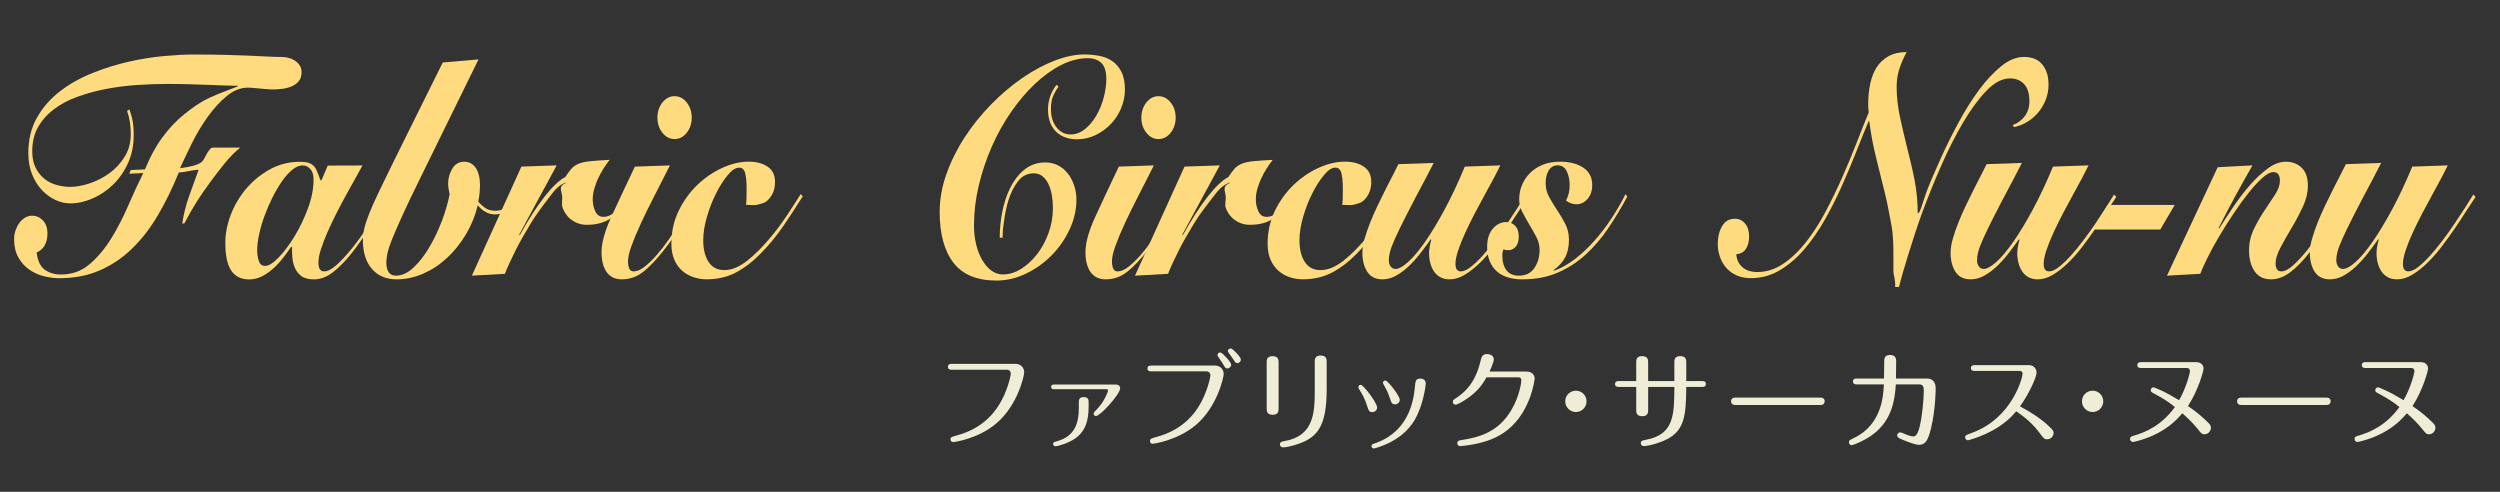 <svg xmlns="http://www.w3.org/2000/svg" viewBox="0 0 305 60" enable-background="new 0 0 305 60"><rect x="0" y="0" width="305" height="60" fill="#333333" stroke="none"/><g fill="#ffdb7f"><path d="m15.771 21.19l.18-.447 1.734-.075c.617-1.521 1.33-2.828 2.138-3.924.807-1.097 1.698-2.037 2.676-2.822.977-.785 1.89-1.444 3.03-1.979 1.136-.537 2.475-1 3.475-1.402v-.075c0 0-1.064-.013-1.681-.038-.618-.023-1.204-.05-1.902-.074-.697-.024-1.419-.051-2.236-.076-.818-.023-1.707-.037-2.704-.037-1.235 0-2.492.044-3.788.131-1.296.088-2.551.25-3.778.486-1.226.236-2.385.555-3.48.953-1.097.398-2.047.902-2.854 1.514-.808.611-1.45 1.332-1.928 2.167-.479.835-.718 1.825-.718 2.971 0 .822.15 1.515.45 2.074.299.562.672 1.01 1.121 1.345.448.336.946.574 1.494.71.549.138 1.071.206 1.57.206.697 0 1.47-.137 2.317-.411.847-.274 1.648-.679 2.406-1.215s1.391-1.208 1.898-2.02c.509-.81.763-1.737.763-2.783 0-.498-.035-.984-.104-1.458-.07-.474-.185-.935-.344-1.384l.269-.187c.1.224.214.593.344 1.103.13.512.194 1.203.194 2.074 0 1.246-.234 2.379-.702 3.401-.469 1.022-1.076 1.894-1.824 2.616-.747.723-1.58 1.283-2.496 1.682-.917.398-1.824.598-2.721.598-.599 0-1.196-.137-1.794-.41-.598-.274-1.146-.674-1.645-1.196-.498-.522-.902-1.164-1.211-1.925-.31-.76-.464-1.625-.464-2.598 0-1.668.359-3.125 1.077-4.373.717-1.246 1.654-2.311 2.811-3.195 1.155-.883 2.466-1.618 3.932-2.204 1.465-.585 2.939-1.046 4.425-1.384 1.484-.336 2.919-.565 4.305-.69 1.386-.125 2.566-.187 3.543-.187 1.396 0 2.642.013 3.737.037 1.097.025 2.078.057 2.945.094.867.037 1.64.074 2.317.111.677.039 1.295.057 1.854.057.219 0 .468.031.747.093.279.062.538.168.777.317.239.15.443.344.613.58.169.236.254.529.254.877 0 .475-.13.854-.389 1.141-.259.287-.578.499-.957.635-.379.137-.768.225-1.166.262-.398.039-.737.057-1.017.057-.219 0-.468-.012-.747-.038-.279-.024-.559-.05-.837-.075-.279-.023-.544-.049-.793-.074s-.453-.037-.612-.037c-.917 0-1.794.349-2.631 1.045-.838.698-1.615 1.551-2.332 2.561-.718 1.01-1.356 2.081-1.914 3.214-.558 1.134-1.036 2.138-1.435 3.01.638-.076 1.181-.175 1.629-.3.448-.124.782-.274 1-.448.1-.074.204-.211.313-.41.109-.199.225-.412.344-.635.12-.225.244-.354.374-.529.132-.17.266-.188.405-.188h3.289c-1.315 1-2.552 2.722-3.707 4.265-1.156 1.545-2.193 3.18-3.109 4.974l-.27.02c.18-1.146.458-2.264.837-3.335.379-1.07.768-2.146 1.166-3.219-.279 0-.652.048-1.121.146-.468.101-.901.162-1.3.187-.777 1.919-1.635 3.668-2.571 5.25-.938 1.583-1.994 2.94-3.17 4.073-1.176 1.134-2.491 2.01-3.946 2.636s-3.09.936-4.903.936c-.598 0-1.221-.082-1.868-.242-.648-.162-1.241-.432-1.779-.807-.538-.371-.982-.863-1.33-1.476-.35-.61-.523-1.364-.523-2.262 0-.373.06-.729.179-1.064.12-.336.274-.635.464-.896.19-.263.419-.474.688-.636.27-.161.554-.243.853-.243.518 0 .961.193 1.33.58.369.387.554.916.554 1.588 0 .573-.115 1.06-.345 1.459-.229.398-.553.686-.972.859.12 1.021.453 1.726 1 2.111.548.387 1.2.578 1.958.578 1.355 0 2.526-.423 3.514-1.271.986-.849 1.863-1.895 2.631-3.141.767-1.246 1.46-2.584 2.078-4.02.617-1.433 1.226-2.748 1.823-3.943l-1.707.076"/><path d="m44.23 20.18c-.22.399-.504.91-.852 1.532-.35.623-.724 1.296-1.122 2.02-.398.723-.797 1.476-1.195 2.261-.399.784-.763 1.551-1.092 2.298-.328.748-.598 1.445-.807 2.092-.21.648-.314 1.196-.314 1.645 0 .725.229 1.084.688 1.084.419 0 .912-.246 1.48-.745.568-.498 1.19-1.165 1.868-1.999.678-.835 1.386-1.813 2.123-2.935.737-1.121 1.484-2.305 2.242-3.551l.18.148c-.798 1.271-1.575 2.512-2.332 3.72-.758 1.209-1.51 2.28-2.258 3.214-.747.934-1.494 1.688-2.242 2.262-.747.572-1.51.858-2.287.858-.678 0-1.195-.138-1.555-.411-.358-.273-.623-.615-.792-1.027-.17-.41-.27-.84-.299-1.289-.03-.447-.045-.848-.045-1.194l-.09-.075c-.319.477-.663.947-1.031 1.42-.369.477-.773.904-1.211 1.29-.438.388-.897.698-1.376.937-.478.234-.986.354-1.524.354-.957 0-1.68-.354-2.168-1.064-.488-.709-.732-1.851-.732-3.419 0-1.096.22-2.224.658-3.382.438-1.159 1.062-2.217 1.868-3.177.808-.959 1.769-1.75 2.886-2.373 1.116-.623 2.342-.936 3.677-.936.777 0 1.37.108 1.779.595.409.485.673 1.678.792 1.678h.061l.777-1.81 4.245-.014m-11.869 12.252c.418 0 .956-.338 1.614-1.01.657-.674 1.305-1.533 1.943-2.58.638-1.045 1.186-2.187 1.645-3.418.458-1.233.688-2.412.688-3.533 0-.572-.135-1-.403-1.289-.27-.286-.573-.43-.912-.43-.419 0-.843.174-1.271.522-.429.351-.848.815-1.256 1.401-.409.586-.798 1.246-1.166 1.98-.369.734-.693 1.482-.972 2.243-.279.76-.499 1.513-.658 2.261-.159.748-.239 1.408-.239 1.979 0 .426.064.843.194 1.254.13.413.394.62.793.62"/><path d="m58.38 7.246c-1.595 3.238-2.979 6.06-4.156 8.465-1.176 2.405-2.188 4.466-3.034 6.186-.848 1.72-1.535 3.158-2.063 4.316-.528 1.158-.946 2.118-1.255 2.877-.31.762-.514 1.383-.613 1.869-.1.484-.14.916-.119 1.289.06.922.448 1.383 1.166 1.383.736 0 1.459-.336 2.167-1.01.707-.672 1.355-1.514 1.943-2.521.588-1.01 1.096-2.086 1.525-3.232.428-1.146.732-2.205.911-3.178-.04-.198-.079-.403-.119-.615-.04-.211-.06-.442-.06-.691 0-.648.169-1.252.508-1.812.339-.562.827-.842 1.465-.842.578 0 1.042.25 1.391.748.349.5.523 1.222.523 2.168 0 .225-.016.51-.045.859-.03.35-.085.71-.165 1.083.22.274.494.53.822.767.329.237.753.355 1.271.355.617 0 1.146-.211 1.584-.636.438-.423.817-.872 1.137-1.345l.179.299c-.14.225-.304.461-.493.709-.189.25-.403.48-.643.691-.239.213-.509.387-.808.523-.299.137-.638.206-1.017.206-.438 0-.842-.112-1.211-.337-.369-.223-.662-.485-.882-.784-.319 1.296-.812 2.498-1.479 3.606-.668 1.108-1.445 2.067-2.332 2.877-.888.811-1.854 1.438-2.9 1.888-1.047.448-2.107.673-3.185.673-1.275 0-2.282-.424-3.02-1.271-.738-.847-1.106-2.029-1.106-3.55 0-.423.061-.891.18-1.401.12-.51.324-1.127.613-1.85.288-.722.677-1.594 1.166-2.615.488-1.021 1.091-2.262 1.809-3.719.718-1.458 1.569-3.177 2.557-5.158.986-1.98 2.127-4.279 3.423-6.895l4.365-.375"/><path d="m57.57 33.631l6.04-13.305 4.306-.149-4.574 8.446.06.075c1.096-1.968 2.117-3.55 3.064-4.747.946-1.196 1.779-1.98 2.496-2.354.279-.424.528-.761.748-1.01.219-.249.503-.448.852-.598.349-.15.817-.255 1.405-.317.588-.062 1.391-.117 2.407-.168-.239.299-.479.635-.718 1.01-.239.375-.459.772-.657 1.196-.2.424-.364.858-.494 1.308-.13.448-.194.885-.194 1.309 0 .523.105 1.01.314 1.458.209.448.543.672 1 .672.3 0 .599-.081.897-.243.299-.162.588-.374.867-.635.278-.262.543-.555.792-.878.249-.323.474-.636.673-.935l.209.225c-.14.199-.339.492-.598.878-.259.387-.604.767-1.031 1.14-.429.374-.957.704-1.585.99-.628.287-1.38.43-2.257.43-.479 0-.917-.093-1.315-.279-.399-.188-.733-.431-1-.729-.27-.299-.479-.647-.628-1.046s-.055-.822-.055-1.271c0-.746-.591-1.332.409-1.756v-.077c-1 .399-1.421 1.06-2.128 1.981-.708.922-1.48 1.938-2.148 3.046-.668 1.109-1.318 2.219-1.866 3.327-.549 1.107-.983 2.036-1.262 2.783l-4.03.223"/><path d="m81.73 20.18c-.638 1.271-1.266 2.504-1.883 3.7-.618 1.196-1.166 2.312-1.645 3.345-.479 1.034-.862 1.95-1.151 2.748-.289.796-.434 1.431-.434 1.906 0 .35.05.641.149.877.1.238.279.355.538.355.398 0 .832-.18 1.301-.541.468-.361.951-.822 1.45-1.383.498-.562.996-1.197 1.495-1.909.498-.709.966-1.406 1.405-2.092.438-.686.832-1.334 1.181-1.943.349-.61.633-1.104.852-1.477l.239.112c-.478.847-1.076 1.875-1.794 3.083-.717 1.208-1.524 2.387-2.421 3.532-.917 1.171-1.765 2.062-2.542 2.672-.777.607-1.645.915-2.601.915-.818 0-1.436-.293-1.854-.878-.418-.586-.627-1.401-.627-2.448 0-1.121.383-2.521 1.15-4.204.768-1.682 1.739-3.756 2.915-6.223l4.277-.147m-1.525-5.83c0-.723.204-1.339.613-1.85.408-.51.901-.766 1.479-.766.578 0 1.071.256 1.48.766.408.511.612 1.127.612 1.85 0 .724-.204 1.34-.612 1.851-.409.511-.902.766-1.48.766-.578 0-1.071-.255-1.479-.766-.409-.512-.613-1.129-.613-1.851"/><path d="m97.93 23.951c-.777 1.246-1.569 2.461-2.377 3.645-.808 1.184-1.739 2.311-2.796 3.38-.956.974-1.958 1.731-3 2.28-1.047.548-2.238.821-3.573.821-.538 0-1.066-.087-1.585-.262-.519-.176-.977-.437-1.375-.784-.399-.351-.718-.798-.957-1.347-.239-.547-.358-1.194-.358-1.942 0-1.47.299-2.815.896-4.04.599-1.221 1.36-2.273 2.288-3.158.927-.884 1.943-1.576 3.049-2.074 1.106-.498 2.168-.748 3.185-.748.957 0 1.734.207 2.332.617.598.411.896 1.028.896 1.85 0 .523-.089.979-.269 1.365-.18.385-.424.709-.732.971-.31.262-.663.307-1.062.432-.399.125-.817.039-1.256.039h-.239c.04 0 .064-.432.075-.768.01-.336.015-.68.015-1.179 0-.872-.06-1.495-.18-1.942-.119-.449-.369-.654-.747-.654-.419 0-.877.309-1.375.906-.499.598-.972 1.345-1.421 2.229-.448.885-.822 1.846-1.121 2.88-.299 1.034-.448 1.988-.448 2.86 0 1.07.214 1.942.643 2.614.429.674 1.071 1.01 1.929 1.01.896 0 1.834-.386 2.811-1.158.977-.772 1.983-1.794 3.02-3.065.678-.821 1.33-1.711 1.958-2.672.628-.959 1.142-1.75 1.54-2.373l.238.262"/><path d="m129.14 10.572c-.179.224-.379.561-.598 1.01-.22.447-.329 1.021-.329 1.719 0 .922.229 1.67.688 2.242.459.573 1.026.859 1.704.859.638 0 1.227-.219 1.765-.654s1-.99 1.39-1.663c.39-.673.688-1.407.897-2.205.209-.797.313-1.544.313-2.241 0-.923-.204-1.576-.612-1.963-.409-.386-.962-.578-1.659-.578-1.057 0-2.138.279-3.244.84-1.106.562-2.173 1.328-3.199 2.299-1.027.972-1.993 2.111-2.9 3.42-.907 1.308-1.694 2.722-2.361 4.242-.669 1.52-1.196 3.096-1.585 4.728-.389 1.632-.583 3.258-.583 4.877 0 .797.084 1.558.253 2.279.169.723.413 1.357.73 1.904.317.549.69.984 1.118 1.311.427.322.898.484 1.416.484.774 0 1.524-.229 2.249-.69.726-.461 1.376-1.063 1.952-1.812.577-.747 1.039-1.606 1.387-2.579.348-.973.521-1.98.521-3.03 0-.548-.045-1.078-.135-1.588-.089-.511-.229-.959-.418-1.347-.189-.386-.429-.697-.718-.934-.289-.237-.643-.355-1.062-.355-.797 0-1.445.332-1.943.99-.498.661-.882 1.428-1.151 2.299-.269.873-.453 1.852-.553 2.674-.1.822-.15.889-.15 1.889h-.358c0-1 .104-2.113.313-3.159.209-1.047.538-2.078.986-2.963.449-.884 1.026-1.64 1.734-2.201.707-.562 1.55-.858 2.526-.858.538 0 1.036.104 1.495.328.458.225.856.539 1.195.949.339.411.608.895.808 1.456.2.562.299 1.177.299 1.849 0 1.197-.273 2.386-.82 3.568-.548 1.184-1.273 2.236-2.179 3.158-.906.922-1.945 1.67-3.119 2.242-1.174.572-2.388.859-3.641.859-2.388 0-4.139-.729-5.253-2.188-1.114-1.458-1.671-3.521-1.671-6.187 0-1.543.278-3.096.837-4.652.558-1.557 1.301-3.047 2.228-4.467.927-1.42 1.993-2.746 3.199-3.979 1.205-1.233 2.466-2.304 3.782-3.214 1.315-.909 2.631-1.619 3.946-2.13 1.315-.511 2.541-.767 3.678-.767.598 0 1.195.056 1.794.168.598.111 1.125.323 1.584.635.458.312.832.748 1.121 1.308s.434 1.29.434 2.187c0 .772-.154 1.526-.463 2.262-.31.734-.732 1.383-1.271 1.943-.538.561-1.161 1.01-1.868 1.346-.708.336-1.46.504-2.257.504-.459 0-.902-.068-1.331-.206-.429-.138-.808-.354-1.136-.654-.329-.299-.589-.679-.777-1.14-.19-.461-.284-1.016-.284-1.663 0-.498.084-1.01.254-1.532.169-.523.434-1.01.792-1.458l.24.228"/><path d="m140.77 20.18c-.638 1.271-1.266 2.504-1.883 3.7-.618 1.196-1.166 2.312-1.645 3.345-.479 1.034-.862 1.95-1.151 2.748-.289.796-.434 1.431-.434 1.906 0 .35.05.641.149.877.1.238.279.355.538.355.398 0 .832-.18 1.301-.541.468-.361.951-.822 1.45-1.383.498-.562.996-1.197 1.495-1.909.498-.709.966-1.406 1.405-2.092.438-.686.832-1.334 1.181-1.943.349-.61.633-1.104.852-1.477l.239.112c-.478.847-1.076 1.875-1.794 3.083-.717 1.208-1.524 2.387-2.421 3.532-.917 1.171-1.765 2.062-2.542 2.672-.777.607-1.645.915-2.601.915-.818 0-1.436-.293-1.854-.878-.418-.586-.627-1.401-.627-2.448 0-1.121.383-2.521 1.15-4.204.768-1.682 1.739-3.756 2.915-6.223l4.277-.147m-1.524-5.83c0-.723.204-1.339.613-1.85.408-.51.901-.766 1.479-.766s1.071.256 1.48.766c.408.511.612 1.127.612 1.85 0 .724-.204 1.34-.612 1.851-.409.511-.902.766-1.48.766s-1.071-.255-1.479-.766c-.409-.512-.613-1.129-.613-1.851"/><path d="m138.47 33.631l6.04-13.305 4.306-.149-4.574 8.446.06.075c1.096-1.968 2.117-3.55 3.064-4.747.946-1.196 1.779-1.98 2.496-2.354.279-.424.528-.761.748-1.01.219-.249.503-.448.852-.598.349-.15.817-.255 1.405-.317.588-.062 1.391-.117 2.406-.168-.238.299-.479.635-.717 1.01-.24.375-.459.772-.658 1.196s-.363.858-.494 1.308c-.129.448-.193.885-.193 1.309 0 .523.105 1.01.314 1.458.209.448.543.672 1 .672.3 0 .599-.081.896-.243.3-.162.588-.374.867-.635.276-.262.543-.555.792-.878.249-.323.475-.636.673-.935l.209.225c-.14.199-.339.492-.599.878-.26.387-.604.767-1.03 1.14-.431.374-.957.704-1.585.99-.628.287-1.38.43-2.257.43-.479 0-.917-.093-1.315-.279-.399-.188-.733-.431-1-.729-.27-.299-.479-.647-.628-1.046s-.005-.822-.005-1.271c0-.746-.542-1.332.458-1.756v-.077c-1 .399-1.47 1.06-2.177 1.981-.708.922-1.505 1.938-2.173 3.046-.668 1.109-1.33 2.219-1.878 3.327-.549 1.107-.989 2.036-1.269 2.783l-4.03.224"/><path d="m170.67 23.951c-.777 1.246-1.568 2.461-2.377 3.645-.809 1.184-1.738 2.311-2.796 3.38-.956.974-1.958 1.731-3 2.28-1.047.548-2.238.821-3.573.821-.537 0-1.066-.087-1.585-.262-.519-.176-.978-.437-1.375-.784-.399-.351-.718-.798-.957-1.347-.239-.547-.358-1.194-.358-1.942 0-1.47.299-2.815.896-4.04.6-1.221 1.359-2.273 2.288-3.158.927-.884 1.942-1.576 3.049-2.074 1.106-.498 2.168-.748 3.185-.748.957 0 1.734.207 2.332.617.6.411.896 1.028.896 1.85 0 .523-.089.979-.27 1.365-.181.385-.424.709-.731.971-.31.262-.663.307-1.062.432-.399.125-.817.039-1.256.039h-.24c.041 0 .063-.432.076-.768.01-.336.015-.68.015-1.179 0-.872-.06-1.495-.181-1.942-.119-.449-.369-.654-.746-.654-.42 0-.877.309-1.375.906-.5.598-.974 1.345-1.422 2.229-.447.885-.822 1.846-1.121 2.88-.299 1.034-.447 1.988-.447 2.86 0 1.07.214 1.942.643 2.614.43.674 1.071 1.01 1.93 1.01.896 0 1.834-.386 2.812-1.158s1.981-1.794 3.02-3.065c.679-.821 1.33-1.711 1.959-2.672.627-.959 1.142-1.75 1.539-2.373l.237.262"/><path d="m174.91 19.877l-1.047 2.02c-.956 1.793-1.725 3.258-2.303 4.392-.578 1.134-1.025 2.056-1.346 2.767-.318.709-.527 1.258-.628 1.645-.103.387-.149.729-.149 1.027 0 .322.076.586.226.785.149.197.344.299.583.299.398 0 .912-.281 1.54-.842.628-.562 1.315-1.377 2.062-2.448.748-1.071 1.541-2.379 2.377-3.924.838-1.545 1.664-3.302 2.481-5.271l4.336-.149c-.181.374-.435.873-.763 1.495-.329.623-.698 1.302-1.106 2.037-.407.735-.827 1.515-1.256 2.335-.429.822-.817 1.614-1.166 2.374-.349.761-.633 1.47-.853 2.129-.219.661-.328 1.203-.328 1.627 0 .35.06.594.18.729.119.138.277.205.479.205.338 0 .732-.174 1.183-.522.446-.348.927-.803 1.437-1.362.508-.562 1.024-1.188 1.555-1.889.527-.696 1.024-1.396 1.494-2.093.469-.697.9-1.358 1.301-1.98.398-.623.719-1.134.957-1.533l.27.299c-.339.5-.729 1.091-1.166 1.775-.438.687-.912 1.401-1.42 2.149s-1.047 1.489-1.613 2.224c-.567.735-1.151 1.39-1.75 1.964-.599.571-1.201 1.041-1.81 1.399-.606.36-1.21.542-1.81.542-.438 0-.816-.087-1.137-.262-.318-.176-.576-.411-.775-.711-.199-.299-.352-.642-.448-1.026-.101-.388-.149-.778-.149-1.179 0-.299.029-.597.09-.896.062-.298.119-.548.181-.748l-.062-.074c-.438.623-.888 1.228-1.346 1.812-.459.586-.938 1.108-1.436 1.569s-1.01.828-1.524 1.103-1.046.411-1.585.411c-.837 0-1.455-.307-1.854-.915-.398-.61-.6-1.39-.6-2.336 0-.498.09-1.065.271-1.701.179-.635.408-1.302.688-2 .277-.696.594-1.407.941-2.13s.683-1.4 1-2.037c.316-.635.611-1.208.882-1.719.269-.51.473-.916.612-1.215l4.305-.149"/><path d="m198.53 23.989c-.735 1.37-1.521 2.665-2.346 3.887-.828 1.222-1.75 2.292-2.767 3.214s-2.153 1.65-3.408 2.186c-1.256.537-2.69.806-4.306.806-.598 0-1.161-.075-1.689-.226-.527-.148-.979-.387-1.359-.711-.379-.321-.678-.74-.896-1.252-.22-.51-.327-1.113-.327-1.812 0-.921.232-1.649.7-2.187.47-.535 1.013-.803 1.632-.803.418 0 .775.149 1.074.448.301.299.448.748.448 1.345 0 .549-.132.959-.39 1.233-.26.274-.549.41-.867.41-.238 0-.438-.035-.598-.11-.101.2-.148.438-.148.71 0 .797.169 1.414.508 1.852.339.437.838.652 1.495.652.856 0 1.493-.312 1.914-.934.418-.623.628-1.371.628-2.243 0-.523-.131-1.034-.391-1.532s-.543-1-.853-1.514c-.31-.511-.593-1.021-.853-1.532-.26-.51-.391-1.027-.391-1.551 0-.598.109-1.172.329-1.719.222-.549.543-1.041.974-1.477.428-.436.951-.779 1.568-1.027.617-.25 1.325-.375 2.122-.375 1.156 0 2.099.244 2.826.729s1.091 1.19 1.091 2.11c0 .699-.188 1.266-.566 1.701-.379.437-.828.654-1.347.654-.459 0-.888-.148-1.284-.447.139-.274.247-.562.327-.86.079-.3.119-.636.119-1.01 0-.623-.112-1.183-.344-1.682s-.604-.748-1.121-.748c-.459 0-.815.2-1.076.598-.259.399-.39.922-.39 1.57 0 .623.148 1.202.447 1.738s.623 1.064.974 1.588c.349.523.673 1.072.972 1.645.301.574.449 1.222.449 1.943 0 .848-.155 1.564-.464 2.148-.312.586-.782 1.104-1.421 1.552l.061.075c.855-.299 1.699-.768 2.526-1.402.825-.635 1.618-1.376 2.377-2.223.757-.848 1.46-1.762 2.106-2.747.646-.984 1.221-1.974 1.719-2.972l.216.302"/><path d="m231.21 35c.04-1-.212-1.432-.212-1.855 0-.445 0-.959 0-1.529 0-1.421.007-2.816-.253-4.188-.259-1.37-.495-2.733-.843-4.092-.352-1.356-.67-2.739-1.028-4.147s-.621-2.859-.819-4.354l-.053-.112c-.458 1.072-.951 2.293-1.488 3.663-.539 1.371-1.125 2.772-1.764 4.205-.639 1.433-1.34 2.828-2.105 4.187-.769 1.357-1.604 2.565-2.513 3.625-.907 1.059-1.901 1.913-2.987 2.56-1.088.647-2.269.972-3.543.972-.64 0-1.211-.11-1.721-.336-.508-.225-.932-.529-1.271-.916-.338-.386-.598-.834-.775-1.346-.182-.51-.271-1.039-.271-1.588 0-.822.176-1.538.523-2.148.35-.611.872-.916 1.57-.916.496 0 .91.192 1.24.578.328.387.492.903.492 1.551s-.131 1.166-.39 1.553c-.259.387-.646.604-1.166.651.04.648.284 1.172.731 1.569.449.399 1.062.599 1.838.599 1.098 0 2.14-.33 3.125-.99.986-.658 1.908-1.53 2.768-2.615.855-1.083 1.653-2.317 2.393-3.7.736-1.383 1.426-2.796 2.062-4.242.64-1.445 1.228-2.859 1.767-4.242.536-1.383 1.024-2.609 1.465-3.682-.021-.174-.035-.336-.045-.486-.013-.148-.017-.311-.017-.486 0-.92.084-1.774.254-2.559.169-.785.438-1.459.808-2.02s.854-1 1.451-1.327c.598-.323 1.323-.486 2.182-.486-.357.648-.652 1.321-.881 2.02-.229.698-.344 1.433-.344 2.204 0 1.197.135 2.418.401 3.664.271 1.246.567 2.529.896 3.85.33 1.32.629 2.514.896 3.883.27 1.371.395 3.03.374 4.03h.06c.26 0 .633-1.628 1.121-2.874s1.057-2.516 1.704-3.96 1.365-2.858 2.153-4.315c.787-1.459 1.613-2.752 2.48-3.924.866-1.171 1.764-2.121 2.689-2.869.925-.748 1.85-1.115 2.768-1.115.396 0 .775.059 1.137.17.356.111.672.307.939.58.271.274.488.625.658 1.047.169.425.254.959.254 1.607 0 .674-.125 1.309-.374 1.906-.249.597-.571 1.122-.972 1.57-.397.449-.85.815-1.348 1.103-.498.288-1.01.479-1.522.579l-.147-.261c.577-.199 1.062-.548 1.448-1.048.39-.498.583-1.107.583-1.83 0-.947-.215-1.65-.645-2.111s-1-.691-1.719-.691c-.957 0-1.92.504-2.886 1.514-.968 1.01-1.913 2.299-2.841 3.867-.928 1.57-1.812 3.32-2.661 5.252-.847 1.931-1.614 3.824-2.302 5.681s-1.275 3.762-1.764 5.319c-.484 1.556-.849 2.804-1.088 3.804h-.479"/><path d="m246.67 19.877l-1.046 2.02c-.957 1.793-1.726 3.258-2.304 4.392-.577 1.134-1.025 2.056-1.344 2.767-.319.709-.529 1.258-.629 1.645-.102.387-.149.729-.149 1.027 0 .322.075.586.225.785.15.197.345.299.583.299.398 0 .912-.281 1.54-.842.628-.562 1.315-1.377 2.062-2.448.748-1.071 1.541-2.379 2.377-3.924.838-1.545 1.664-3.302 2.481-5.271l4.336-.149c-.18.374-.434.873-.763 1.495-.329.623-.698 1.302-1.105 2.037-.408.735-.828 1.515-1.257 2.335-.429.822-.817 1.614-1.166 2.374-.349.761-.633 1.47-.852 2.129-.22.661-.329 1.203-.329 1.627 0 .35.061.594.18.729.119.137.278.205.479.205.34 0 .732-.174 1.183-.522.448-.348.929-.803 1.437-1.362.508-.561 1.024-1.188 1.555-1.889.527-.696 1.025-1.396 1.494-2.093.47-.697.902-1.358 1.302-1.98.397-.623.718-1.134.957-1.533l.269.299c-.338.5-.728 1.091-1.166 1.775-.438.687-.912 1.401-1.42 2.149s-1.047 1.489-1.613 2.224c-.567.735-1.15 1.39-1.75 1.964-.598.571-1.199 1.041-1.81 1.399-.606.36-1.21.542-1.81.542-.438 0-.816-.087-1.135-.262-.319-.176-.578-.411-.777-.711-.199-.299-.35-.642-.448-1.026-.101-.388-.149-.778-.149-1.179 0-.299.029-.597.09-.896.062-.298.119-.548.181-.748l-.062-.074c-.438.623-.888 1.228-1.346 1.812-.459.586-.938 1.108-1.435 1.569-.499.461-1.01.828-1.525 1.103s-1.046.411-1.585.411c-.837 0-1.455-.307-1.854-.915-.398-.61-.598-1.39-.598-2.336 0-.498.09-1.065.27-1.701.179-.635.408-1.302.688-2 .278-.696.594-1.407.941-2.13.35-.723.684-1.4 1-2.037.318-.635.611-1.208.882-1.719.269-.51.474-.916.613-1.215l4.304-.149"/><path d="m265.32 25l-1.764 3h-8.193l1.765-3h8.192"/><path d="m264.37 33.631l6.188-13.23 4.243-.224c-1.435 2.492-2.81 5.03-4.125 7.624l.062.075c.518-.821 1.096-1.707 1.731-2.653.638-.945 1.312-1.824 2.02-2.635.705-.811 1.436-1.488 2.183-2.037.747-.548 1.49-.822 2.229-.822.757 0 1.39.244 1.896.729.51.485.764 1.228.764 2.224 0 .822-.205 1.67-.612 2.543-.409.871-.862 1.726-1.36 2.56-.498.835-.951 1.632-1.359 2.392-.41.761-.612 1.429-.612 2 0 .249.055.468.165.653.107.188.283.279.521.279.438 0 .938-.256 1.494-.767.559-.511 1.137-1.141 1.734-1.888.458-.573.917-1.189 1.375-1.85.459-.66.887-1.295 1.285-1.906.397-.61.758-1.172 1.076-1.682.317-.512.567-.916.748-1.216l.27.188c-.678 1.12-1.4 2.28-2.168 3.476-.768 1.196-1.539 2.292-2.316 3.289-.818 1.047-1.609 1.862-2.377 2.448-.768.585-1.551.878-2.348.878-.896 0-1.569-.33-2.02-.99-.449-.658-.675-1.514-.675-2.561 0-.896.194-1.75.583-2.562.391-.809.822-1.568 1.303-2.279.479-.711.909-1.364 1.299-1.963.39-.598.584-1.158.584-1.682 0-.697-.271-1.046-.808-1.046-.358 0-.799.229-1.315.69-.52.461-1.075 1.065-1.674 1.812-.6.748-1.207 1.583-1.824 2.504-.617.922-1.2 1.844-1.748 2.766-.549.922-1.027 1.794-1.436 2.617-.41.821-.715 1.493-.912 2.02l-4.065.225"/><path d="m290.5 19.877l-1.046 2.02c-.957 1.793-1.726 3.258-2.304 4.392-.577 1.134-1.025 2.056-1.344 2.767-.32.709-.529 1.258-.629 1.645-.102.387-.15.729-.15 1.027 0 .322.076.586.226.785.149.197.345.299.583.299.398 0 .912-.281 1.54-.842.628-.562 1.315-1.377 2.062-2.448.748-1.071 1.541-2.379 2.377-3.924.84-1.545 1.664-3.302 2.481-5.271l4.336-.149c-.18.374-.434.873-.763 1.495-.329.623-.698 1.302-1.105 2.037-.408.735-.828 1.515-1.257 2.335-.429.822-.817 1.614-1.165 2.374-.35.761-.634 1.47-.853 2.129-.22.661-.329 1.203-.329 1.627 0 .35.061.594.18.729.119.137.278.205.479.205.339 0 .731-.174 1.182-.522.448-.348.929-.803 1.437-1.362.508-.561 1.024-1.188 1.555-1.889.527-.696 1.025-1.396 1.494-2.093.47-.697.902-1.358 1.302-1.98.397-.623.718-1.134.957-1.533l.269.299c-.338.5-.728 1.091-1.166 1.775-.438.687-.912 1.401-1.42 2.149s-1.047 1.489-1.613 2.224c-.567.735-1.15 1.39-1.75 1.964-.598.571-1.199 1.041-1.81 1.399-.606.36-1.21.542-1.81.542-.438 0-.816-.087-1.135-.262-.319-.176-.578-.411-.777-.711-.199-.299-.35-.642-.448-1.026-.101-.388-.149-.778-.149-1.179 0-.299.029-.597.09-.896.062-.298.119-.548.181-.748l-.062-.074c-.438.623-.888 1.228-1.346 1.812-.459.586-.938 1.108-1.435 1.569-.499.461-1.01.828-1.525 1.103s-1.046.411-1.585.411c-.837 0-1.455-.307-1.854-.915-.398-.61-.598-1.39-.598-2.336 0-.498.09-1.065.27-1.701.179-.635.408-1.302.688-2 .278-.696.594-1.407.941-2.13.35-.723.684-1.4 1-2.037.318-.635.611-1.208.882-1.719.269-.51.474-.916.612-1.215l4.305-.149"/></g><g fill="#f0edd6"><path d="m123.9 44.39c.663 0 1.053.506 1.053 1.039 0 .353-.741 3.979-3.419 6.24-2.236 1.887-5.109 2.264-5.239 2.264-.247 0-.338-.184-.338-.34 0-.246.13-.299.793-.479 1.092-.3 3.484-1.079 5.122-3.705 1.027-1.625 1.443-3.562 1.443-3.822 0-.233-.143-.481-.481-.481h-6.708c-.143 0-.481 0-.481-.351 0-.364.325-.364.481-.364h7.774v-.001"/><path d="m136.1 46.911c.559 0 .559.416.559.455 0 .741-2.444 3.393-2.951 3.393-.143 0-.286-.116-.286-.284 0-.117.065-.184.156-.287.559-.584 1.014-1.054 1.495-2.209.039-.092.117-.287.117-.364 0-.13-.169-.13-.234-.13h-6.344c-.104 0-.377 0-.377-.286s.26-.286.377-.286l7.488-.002m-3.289 2.678c0 1.718-.364 3-1.651 3.913-.65.455-1.95.938-2.405.938-.13 0-.273-.104-.273-.273 0-.208.091-.232.481-.338 2.158-.611 2.652-2.197 2.652-4.03v-.729c0-.209 0-.625.598-.625.598 0 .598.402.598.625v.519"/><path d="m148.24 44.598c.611 0 1.053.454 1.053 1.039 0 .312-.741 3.979-3.419 6.229-2.262 1.898-5.174 2.275-5.239 2.275-.299 0-.338-.248-.338-.339 0-.261.13-.312.793-.493 1.092-.301 3.497-1.08 5.135-3.692 1.027-1.638 1.443-3.562 1.443-3.835 0-.234-.156-.481-.494-.481h-6.708c-.143 0-.481 0-.481-.351 0-.352.338-.352.481-.352h7.774m1.963-.105c0 .233-.208.455-.481.455-.208 0-.247-.065-.598-.677-.078-.144-.598-.818-.598-.948 0-.208.195-.364.416-.312.207.051 1.261 1.157 1.261 1.482m1.183-.624c0 .232-.195.429-.442.429-.182 0-.234-.063-.572-.585-.156-.247-.572-.754-.572-.884 0-.195.182-.353.403-.312.182.04 1.183 1.014 1.183 1.352"/><path d="m155.99 49.823c0 .272 0 .78-.715.78-.741 0-.741-.494-.741-.769v-5.603c0-.287 0-.78.716-.78.74 0 .74.493.74.767v5.605m5.864-2.288c0 4.173-1.014 5.538-2.781 6.357-.663.312-1.95.688-2.562.688-.193 0-.363-.156-.363-.363 0-.312.261-.352.611-.416 3.562-.625 3.641-3.55 3.641-6.176v-3.471c0-.286 0-.78.716-.78.739 0 .739.494.739.767v3.394"/><path d="m166.81 49.589c-.299-.975-.625-1.508-.949-2.026-.104-.17-.144-.234-.144-.326 0-.168.144-.285.3-.285.168 0 .598.52.807.767.598.716 1.183 1.679 1.183 1.978 0 .39-.325.584-.585.584-.405-.015-.471-.237-.612-.692m7.134-2.782c0 .17-.299 2.627-1.352 4.422-.768 1.287-2.054 2.547-4.498 3.354-.13.039-.391.13-.494.13-.143 0-.285-.13-.285-.286 0-.207.117-.232.441-.351 1.6-.546 4.42-2.054 4.85-6.773.078-.845.104-1.118.688-1.118.379-.001.65.232.65.622m-4.405 1.703c-.222-.662-.353-.91-.638-1.417-.155-.286-.182-.325-.182-.401 0-.145.129-.273.299-.273.285 0 1.754 1.872 1.754 2.354 0 .402-.39.56-.532.56-.416-.004-.455-.106-.701-.823"/><path d="m186.23 45.33c.779 0 1 .533 1 .845 0 .104-.508 4.563-3.953 6.734-1.104.702-2.443 1.17-4.252 1.417-.168.025-.767.104-.883.104-.183 0-.353-.143-.353-.351 0-.312.209-.351.586-.403 2.093-.324 4.433-.962 6.02-3.666 1.065-1.807 1.209-3.521 1.209-3.601 0-.353-.26-.377-.326-.377h-3.926c-.545 1-1.209 1.794-2.274 2.534-.416.3-1.261.807-1.481.807-.207 0-.351-.156-.351-.352 0-.194.063-.233.362-.43.857-.572 2.354-1.65 3.03-4.602.09-.391.194-.795.778-.795.339 0 .832.184.832.65 0 .312-.428 1.287-.521 1.482h4.5v.004z"/><path d="m193.56 48.965c0 .715-.584 1.301-1.301 1.301-.701 0-1.3-.572-1.3-1.301 0-.74.599-1.3 1.3-1.3.717 0 1.301.571 1.301 1.3"/><path d="m204.27 46.49v-2.288c0-.261 0-.754.715-.754.74 0 .74.479.74.754v2.288h1.926c.143 0 .468 0 .468.351 0 .364-.325.364-.468.364h-1.926c-.024 3.395-.207 5.199-2.209 6.307-.793.44-2.302.908-3 .908-.156 0-.338-.13-.338-.352 0-.299.17-.324.637-.416 3.42-.649 3.434-3.03 3.459-6.447h-3.198v2.795c0 .273 0 .779-.728.779-.729 0-.729-.493-.729-.766v-2.809h-2.105c-.145 0-.481 0-.481-.352 0-.363.338-.363.481-.363h2.105v-2.275c0-.271 0-.767.715-.767.74 0 .74.479.74.767v2.275h3.199"/><path d="m222.13 48.51c.481 0 .481.403.481.442 0 .104-.039.455-.494.455h-10.428c-.494 0-.494-.403-.494-.442 0-.299.195-.455.481-.455h10.454"/><path d="m235.06 46.18c1.092 0 1.092.988 1.092 1.209 0 .053 0 2.522-.56 4.838-.39 1.638-.767 2.041-1.493 2.041-.494 0-1.64-.469-2.173-.703-.26-.116-.468-.207-.468-.455 0-.207.169-.363.377-.363.13 0 .678.26.793.299.104.039.521.195.768.195.233 0 .61 0 .949-1.885.104-.572.352-2.314.352-3.681 0-.312 0-.778-.533-.778h-2.873c-.104 1.533-.325 4.02-2.457 5.836-1.157.988-2.795 1.586-2.926 1.586-.168 0-.338-.155-.338-.363 0-.221.064-.26.664-.546 3.367-1.638 3.535-5.175 3.601-6.513h-3.328c-.091 0-.442 0-.442-.353 0-.364.326-.364.431-.364h3.354l.025-2.104c0-.286.014-.769.729-.769.742 0 .729.586.729.78l-.025 2.093h3.752"/><path d="m240.92 45.25c-.156 0-.468 0-.468-.352s.312-.352.468-.352h6.604c.688 0 .938.559.938.885 0 .623-.963 2.678-2.02 4.146 2.027 1.079 3.055 2 3.133 2.066.779.701.963.857.963 1.184s-.287.768-.78.768c-.339 0-.403-.078-.962-.818-.768-1.041-1.756-1.885-2.82-2.602-.365.442-1.482 1.77-3.822 2.809-.977.43-1.963.729-2.067.729-.183 0-.338-.154-.338-.352 0-.246.063-.272.78-.532 5.04-1.833 6.228-6.853 6.228-7.241 0-.13-.065-.338-.377-.338h-5.462"/><path d="m256.6 48.965c0 .715-.584 1.301-1.3 1.301-.702 0-1.3-.572-1.3-1.301 0-.74.598-1.3 1.3-1.3.716 0 1.3.571 1.3 1.3"/><path d="m261.23 44.896c-.145 0-.481 0-.481-.352 0-.363.338-.363.481-.363h6.707c.729 0 .897.532.897.768 0 .312-.625 2.613-1.897 4.589 1.248.858 1.846 1.43 2.354 1.924.299.286.441.431.441.715 0 .442-.377.808-.769.808-.323 0-.416-.104-.856-.664-.56-.701-1.196-1.312-1.859-1.897-.637.716-1.6 1.808-3.613 2.718-1.236.547-2.302.779-2.432.779-.143 0-.338-.143-.338-.363 0-.272.208-.339.455-.402 1.481-.43 3.38-1.248 5.02-3.497-.91-.741-1.638-1.146-2.443-1.587-.43-.233-.508-.272-.508-.469 0-.193.156-.351.338-.351.078 0 .65.247.78.312.688.299 1.274.638 2.341 1.262.846-1.456 1.326-3.289 1.326-3.562 0-.117-.064-.363-.377-.363h-5.564l-.003-.005"/><path d="m283.86 48.51c.481 0 .481.403.481.442 0 .104-.039.455-.493.455h-10.427c-.494 0-.494-.403-.494-.442 0-.299.195-.455.481-.455h10.452"/><path d="m288.62 44.896c-.144 0-.479 0-.479-.352 0-.363.338-.363.479-.363h6.709c.728 0 .896.532.896.768 0 .312-.623 2.613-1.897 4.589 1.248.858 1.846 1.43 2.354 1.924.299.286.44.431.44.715 0 .442-.377.808-.767.808-.326 0-.416-.104-.858-.664-.56-.701-1.195-1.312-1.858-1.897-.638.716-1.6 1.808-3.613 2.718-1.235.547-2.301.779-2.433.779-.143 0-.338-.143-.338-.363 0-.272.208-.339.455-.402 1.481-.43 3.381-1.248 5.02-3.497-.91-.741-1.639-1.146-2.444-1.587-.429-.233-.507-.272-.507-.469 0-.193.154-.351.338-.351.078 0 .648.247.779.312.689.299 1.273.638 2.34 1.262.847-1.456 1.326-3.289 1.326-3.562 0-.117-.063-.363-.377-.363h-5.564l-.002-.005"/></g></svg>